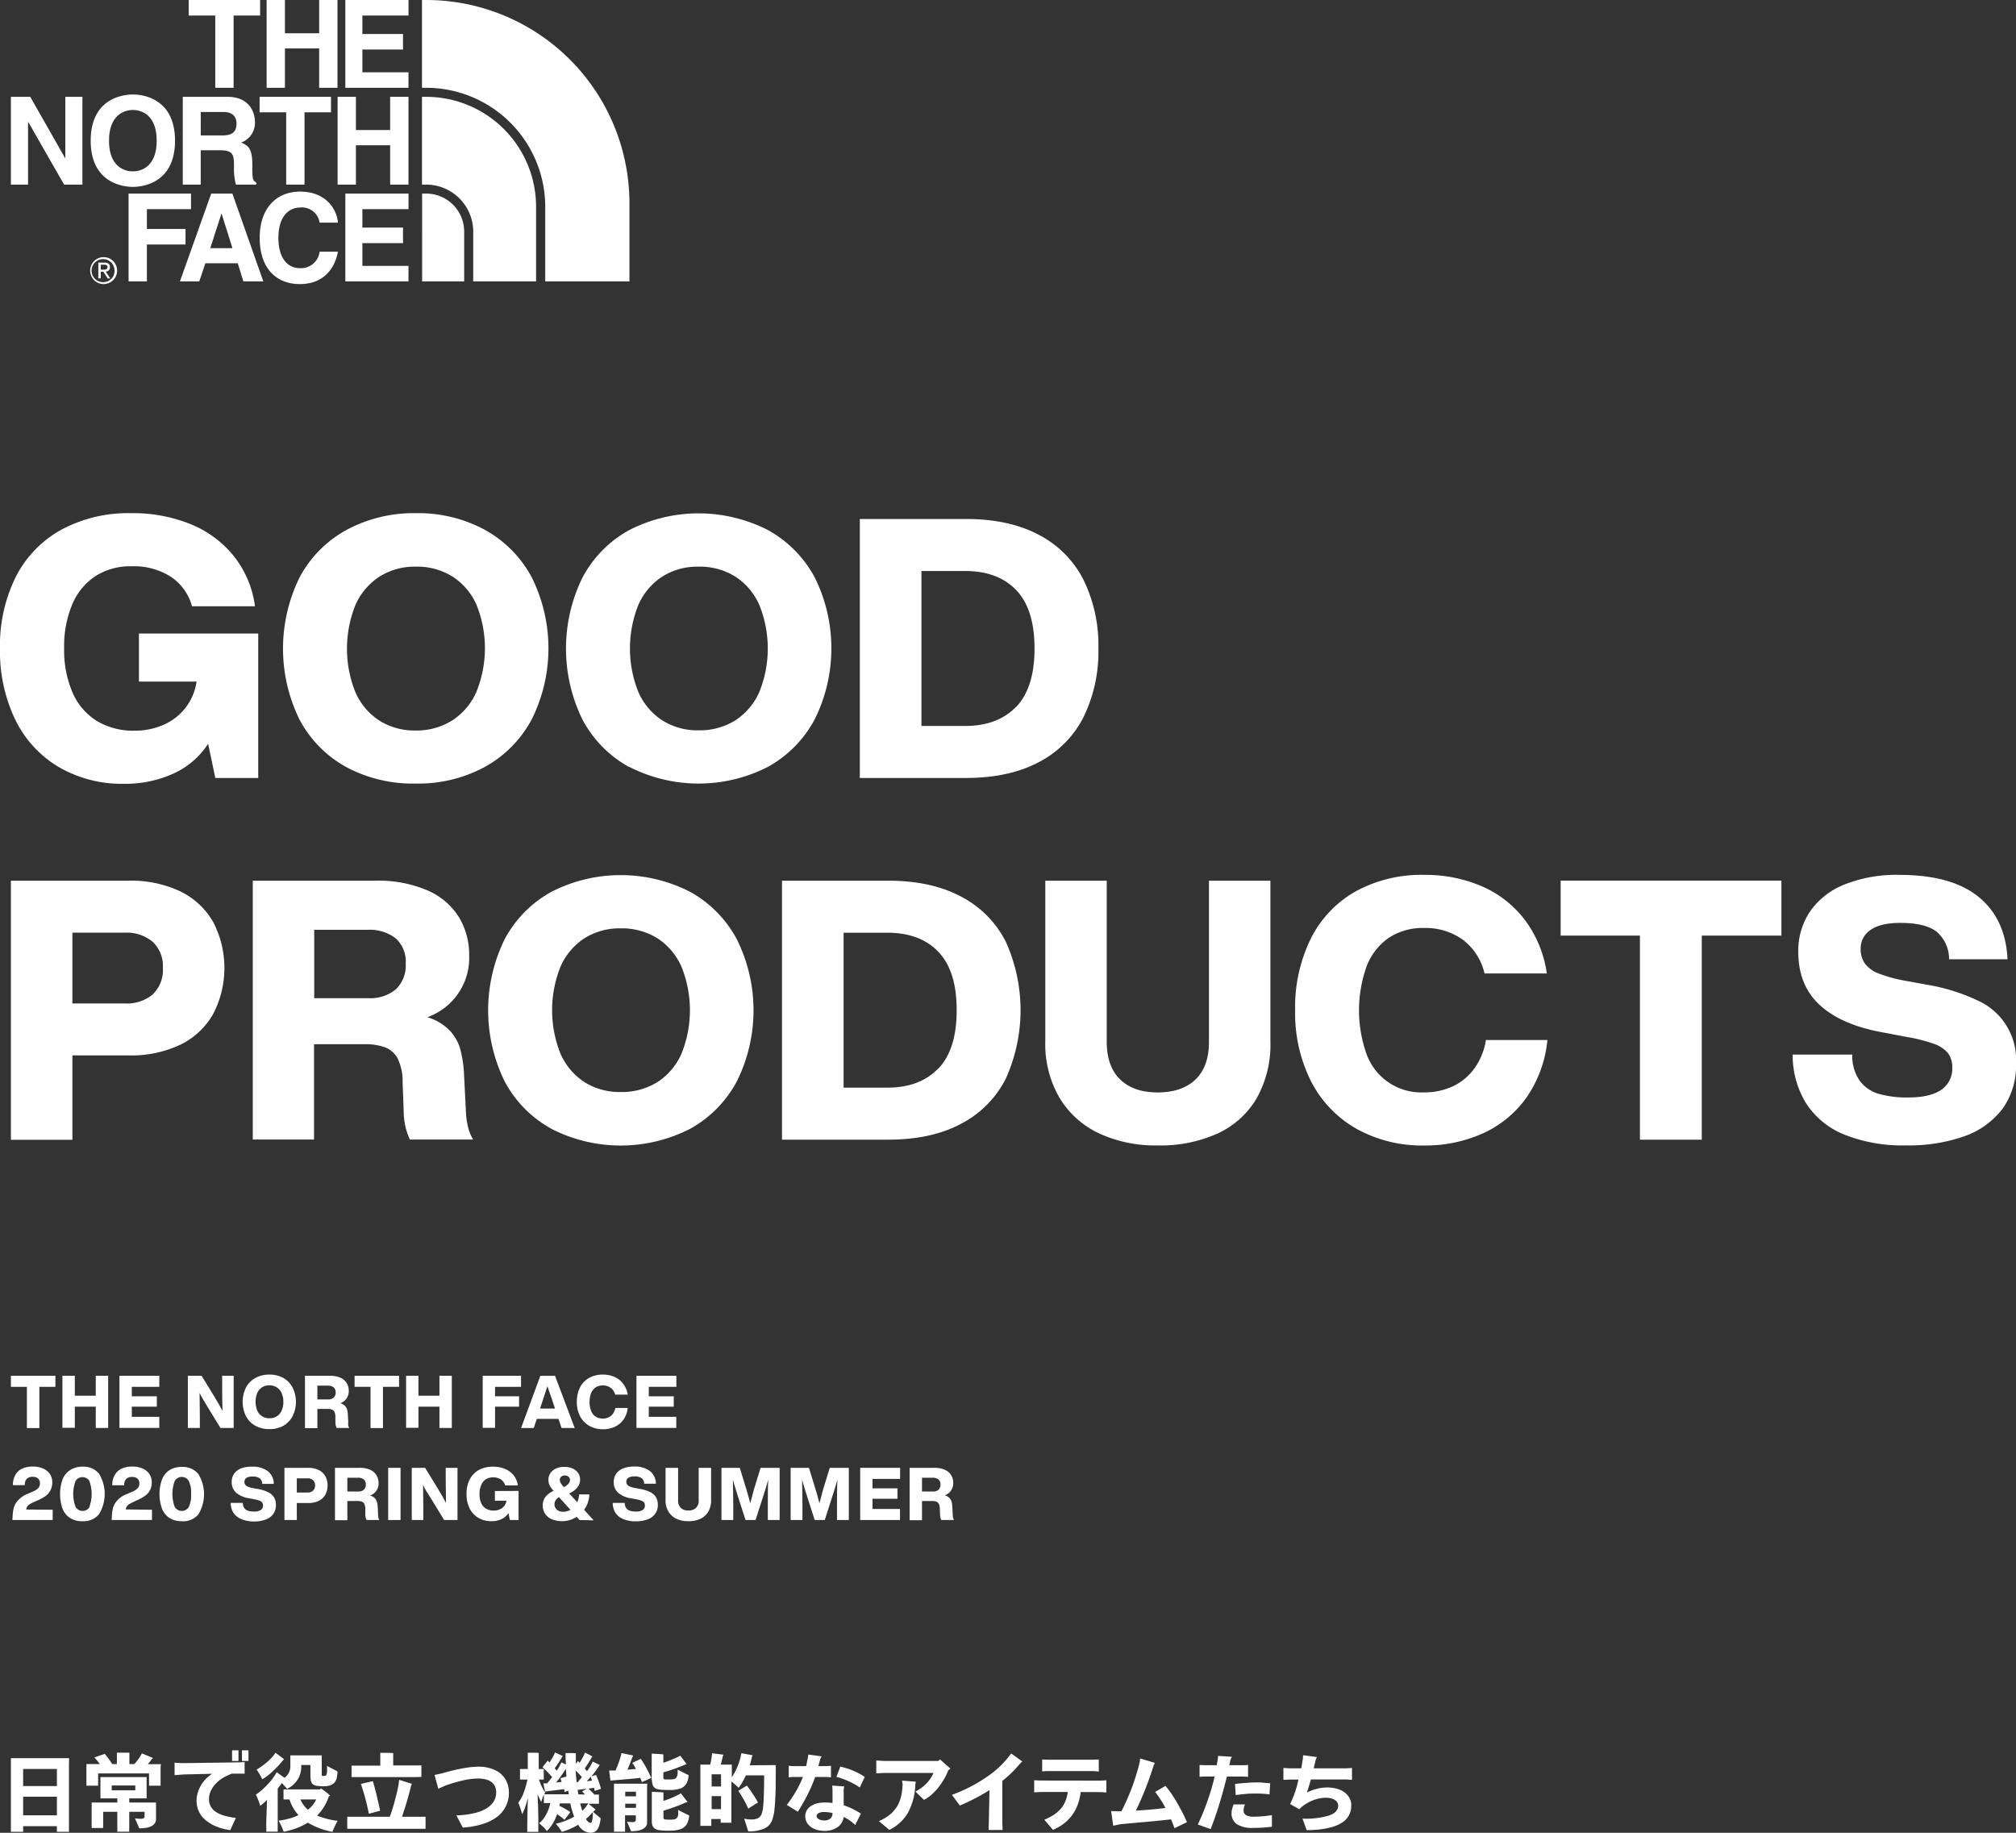 <svg xmlns="http://www.w3.org/2000/svg" viewBox="0 0 440 400"><rect x="0" y="0" width="440" height="400" fill="#333333" stroke="none"/><defs><style>.cls-1{fill:#fff;}</style></defs><g id="レイヤー_2" data-name="レイヤー 2"><g id="contents"><path class="cls-1" d="M56.36,138.27v31.52H47l-1.58-7.46a17.73,17.73,0,0,1-7.59,6.51,25.3,25.3,0,0,1-10.75,2.22,27.42,27.42,0,0,1-14.25-3.65,24.51,24.51,0,0,1-9.49-10.32A34.42,34.42,0,0,1,0,141.53a33.61,33.61,0,0,1,3.45-15.64,24.38,24.38,0,0,1,9.93-10.28A30.81,30.81,0,0,1,28.66,112a33.21,33.21,0,0,1,13.09,2.46,23.23,23.23,0,0,1,9.41,7.07,22.19,22.19,0,0,1,4.49,10.79H41.91a11.28,11.28,0,0,0-4.6-6.43,15,15,0,0,0-8.57-2.3,14.14,14.14,0,0,0-7.9,2.14,13.81,13.81,0,0,0-5.08,6.19A23.72,23.72,0,0,0,14,141.53a23.13,23.13,0,0,0,1.83,9.6,13.61,13.61,0,0,0,5.28,6.2,15.38,15.38,0,0,0,8.29,2.14,15.45,15.45,0,0,0,6.35-1.31,12.1,12.1,0,0,0,7.15-9.41H30.32V138.27Z"/><path class="cls-1" d="M75.57,167.41a25.38,25.38,0,0,1-10.2-10.36,35.17,35.17,0,0,1,0-31,25.38,25.38,0,0,1,10.2-10.36A30.81,30.81,0,0,1,90.73,112a30.54,30.54,0,0,1,15.12,3.65A25.63,25.63,0,0,1,116.05,126a34.74,34.74,0,0,1,0,31,25.63,25.63,0,0,1-10.2,10.36,30.54,30.54,0,0,1-15.12,3.65A30.81,30.81,0,0,1,75.57,167.41Zm23.1-10.16a14.13,14.13,0,0,0,5.28-6.19A25.34,25.34,0,0,0,104,132a14.08,14.08,0,0,0-5.28-6.19,14.61,14.61,0,0,0-7.94-2.14,14.42,14.42,0,0,0-7.9,2.14A14.18,14.18,0,0,0,77.59,132a25.52,25.52,0,0,0,0,19.13,14.16,14.16,0,0,0,5.24,6.16,14.42,14.42,0,0,0,7.9,2.14A14.61,14.61,0,0,0,98.67,157.25Z"/><path class="cls-1" d="M137.33,167.41a25.38,25.38,0,0,1-10.2-10.36,35.17,35.17,0,0,1,0-31,25.38,25.38,0,0,1,10.2-10.36,33.22,33.22,0,0,1,30.28,0A25.63,25.63,0,0,1,177.81,126a34.82,34.82,0,0,1,0,31,25.63,25.63,0,0,1-10.2,10.36,33.22,33.22,0,0,1-30.28,0Zm23.1-10.16a14.13,14.13,0,0,0,5.28-6.19,25.34,25.34,0,0,0,0-19.06,14.08,14.08,0,0,0-5.28-6.19,14.61,14.61,0,0,0-7.94-2.14,14.4,14.4,0,0,0-7.9,2.14,14.18,14.18,0,0,0-5.24,6.15,25.52,25.52,0,0,0,0,19.13,14.16,14.16,0,0,0,5.24,6.16,14.4,14.4,0,0,0,7.9,2.14A14.61,14.61,0,0,0,160.43,157.25Z"/><path class="cls-1" d="M226.79,116.76a22.5,22.5,0,0,1,9.72,9.85,32.52,32.52,0,0,1,3.22,14.92,32.55,32.55,0,0,1-3.22,14.92,22.5,22.5,0,0,1-9.72,9.85q-6.51,3.49-16,3.49H187.66V113.27h23.17Q220.28,113.27,226.79,116.76Zm-5,37.51q4-4.17,4-12.74t-4-12.74q-4-4.17-11.15-4.17h-9.53v33.82h9.53Q217.74,158.44,221.75,154.27Z"/><path class="cls-1" d="M39.37,194.55a16.51,16.51,0,0,1,7.15,6.67,21.72,21.72,0,0,1,0,20.08A16.45,16.45,0,0,1,39.37,228a25,25,0,0,1-11.27,2.34H15.8v18.42H2.38V192.21H28.1A25,25,0,0,1,39.37,194.55Zm-6,22.43a7.35,7.35,0,0,0,2.18-5.72,7.26,7.26,0,0,0-2.22-5.71,8.86,8.86,0,0,0-6.11-2H15.8V219H27.23A8.85,8.85,0,0,0,33.38,217Z"/><path class="cls-1" d="M102.16,246a9.29,9.29,0,0,0,1.11,2.7H89.46a14.61,14.61,0,0,1-1.35-6.19l-.24-6.35a11.26,11.26,0,0,0-1.07-5.12,5.24,5.24,0,0,0-2.74-2.46,12.69,12.69,0,0,0-4.52-.68h-11v20.8H55.17V192.21H81.92a27.18,27.18,0,0,1,11.43,2.14,15.13,15.13,0,0,1,6.83,5.84,15.92,15.92,0,0,1,2.22,8.37A13.73,13.73,0,0,1,93.27,222a11.49,11.49,0,0,1,4.8,2.82,9.93,9.93,0,0,1,2.39,4.16,26.63,26.63,0,0,1,.83,5.72l.4,7.94A17.21,17.21,0,0,0,102.16,246ZM80.41,217.85a8.72,8.72,0,0,0,6-1.94,7.22,7.22,0,0,0,2.14-5.6,6.89,6.89,0,0,0-2.18-5.52,9.37,9.37,0,0,0-6.24-1.86H68.58v14.92Z"/><path class="cls-1" d="M120.34,246.35A25.32,25.32,0,0,1,110.14,236a35.17,35.17,0,0,1,0-31,25.38,25.38,0,0,1,10.2-10.36,33.22,33.22,0,0,1,30.28,0A25.63,25.63,0,0,1,160.82,205a34.82,34.82,0,0,1,0,31,25.57,25.57,0,0,1-10.2,10.36,33.22,33.22,0,0,1-30.28,0Zm23.1-10.16a14.08,14.08,0,0,0,5.28-6.19,25.32,25.32,0,0,0,0-19.05,14.11,14.11,0,0,0-5.28-6.2,14.61,14.61,0,0,0-7.94-2.14,14.4,14.4,0,0,0-7.9,2.14,14.16,14.16,0,0,0-5.24,6.16,25.52,25.52,0,0,0,0,19.13,14.18,14.18,0,0,0,5.24,6.15,14.4,14.4,0,0,0,7.9,2.14A14.61,14.61,0,0,0,143.44,236.19Z"/><path class="cls-1" d="M209.8,195.7a22.57,22.57,0,0,1,9.73,9.85,36.28,36.28,0,0,1,0,29.84,22.57,22.57,0,0,1-9.73,9.85q-6.51,3.49-16,3.49H170.67V192.21h23.18Q203.28,192.21,209.8,195.7Zm-5,37.51q4-4.17,4-12.74t-4-12.74q-4-4.17-11.15-4.17h-9.53v33.82h9.53Q200.75,237.38,204.76,233.21Z"/><path class="cls-1" d="M239.92,247.38a20,20,0,0,1-8.65-7.74,23.33,23.33,0,0,1-3.13-12.42v-35h13.41v35.17c0,3.6,1,6.33,2.94,8.21s4.68,2.82,8.18,2.82,6.29-.94,8.25-2.82,2.94-4.61,2.94-8.21V192.21h13.41v35a24,24,0,0,1-3,12.5,19.27,19.27,0,0,1-8.58,7.7,30.32,30.32,0,0,1-13,2.58A29.37,29.37,0,0,1,239.92,247.38Z"/><path class="cls-1" d="M296.12,246.39a25,25,0,0,1-9.92-10.28,33,33,0,0,1-3.53-15.64,33.87,33.87,0,0,1,3.45-15.68,24.24,24.24,0,0,1,9.81-10.28,29.92,29.92,0,0,1,14.92-3.57,31.09,31.09,0,0,1,12.5,2.46,23.5,23.5,0,0,1,9.41,7.31,25.44,25.44,0,0,1,4.84,11.74H324a12.81,12.81,0,0,0-4.77-7.38,13.91,13.91,0,0,0-8.41-2.54,13.51,13.51,0,0,0-7.7,2.14,13.35,13.35,0,0,0-4.84,6.2,28.57,28.57,0,0,0,0,19.25,12.71,12.71,0,0,0,12.54,8.29,14.67,14.67,0,0,0,6.23-1.31,12.14,12.14,0,0,0,4.72-3.89,14.48,14.48,0,0,0,2.54-6.23h13.42a26.5,26.5,0,0,1-4.56,12.54,23.61,23.61,0,0,1-9.49,7.82A30.5,30.5,0,0,1,310.85,250,29.39,29.39,0,0,1,296.12,246.39Z"/><path class="cls-1" d="M388.8,204.2H371.42v44.53h-13.5V204.2h-17.3v-12H388.8Z"/><path class="cls-1" d="M402.53,247.62a17.87,17.87,0,0,1-8.37-6.87,20,20,0,0,1-2.9-10.59h13a9.61,9.61,0,0,0,1.63,5.71,7.91,7.91,0,0,0,4.16,2.86,22.44,22.44,0,0,0,6.43.79c3.18,0,5.57-.55,7.19-1.66a5.54,5.54,0,0,0,2.42-4.85,5.16,5.16,0,0,0-.91-3.13,6.83,6.83,0,0,0-3.1-2.07,36.2,36.2,0,0,0-6.15-1.54l-4.61-.88q-9.21-1.59-14-5.91c-3.23-2.89-4.84-6.81-4.84-11.79A15.33,15.33,0,0,1,395,199a16.57,16.57,0,0,1,7.46-5.92,30.69,30.69,0,0,1,12.11-2.14q11.36,0,17.26,4.8t6.32,13.62H425.39a7.85,7.85,0,0,0-2.69-6c-1.65-1.29-4.29-1.94-7.94-1.94q-4.29,0-6.47,1.51a4.82,4.82,0,0,0-2.19,4.2,5.26,5.26,0,0,0,1,3.26,6.75,6.75,0,0,0,3,2.1,31.26,31.26,0,0,0,5.68,1.55l4.76.87a41.54,41.54,0,0,1,11.12,3.46A14.14,14.14,0,0,1,440,232.14a16,16,0,0,1-2.94,9.84,17.8,17.8,0,0,1-8.33,6,36.12,36.12,0,0,1-12.7,2A34.19,34.19,0,0,1,402.53,247.62Z"/><path class="cls-1" d="M12.09,302.67H8.59v9H5.87v-9H2.38v-2.41h9.71Z"/><path class="cls-1" d="M23.61,300.26v11.39H20.9V307H16.33v4.61H13.62V300.26h2.71v4.35H20.9v-4.35Z"/><path class="cls-1" d="M28.77,302.67v2.07h5.46V307H28.77v2.22h6v2.42H26.07V300.26h8.7v2.41Z"/><path class="cls-1" d="M51,300.26v11.39H48.12l-2.79-4.55c-.32-.52-.63-1.05-.95-1.59s-.59-1-.82-1.51c0,1.65.06,3.41.06,5.26v2.39H41V300.26H44l2.78,4.54c.79,1.29,1.38,2.34,1.78,3.14-.05-1.67-.07-3.43-.07-5.3v-2.38Z"/><path class="cls-1" d="M55.74,311.17a5.1,5.1,0,0,1-2.05-2.09,7.08,7.08,0,0,1,0-6.26,5.07,5.07,0,0,1,2.05-2.08A6.24,6.24,0,0,1,58.8,300a6.18,6.18,0,0,1,3.05.74,5.13,5.13,0,0,1,2,2.08,7,7,0,0,1,0,6.26,5.16,5.16,0,0,1-2,2.09,6.17,6.17,0,0,1-3.05.73A6.24,6.24,0,0,1,55.74,311.17Zm4.66-2.05a2.79,2.79,0,0,0,1.06-1.25,4.39,4.39,0,0,0,.38-1.92,4.45,4.45,0,0,0-.38-1.92,2.84,2.84,0,0,0-1.06-1.25,3,3,0,0,0-1.6-.43A2.78,2.78,0,0,0,56.15,304a5.22,5.22,0,0,0,0,3.86,2.78,2.78,0,0,0,2.65,1.67A2.93,2.93,0,0,0,60.4,309.12Z"/><path class="cls-1" d="M76,311.1a1.62,1.62,0,0,0,.22.55H73.48a3.08,3.08,0,0,1-.28-1.25l0-1.28a2.29,2.29,0,0,0-.22-1,1.07,1.07,0,0,0-.55-.5,2.62,2.62,0,0,0-.91-.13H69.27v4.19H66.56V300.26H72a5.43,5.43,0,0,1,2.3.43,3.1,3.1,0,0,1,1.38,1.17,3.3,3.3,0,0,1,.44,1.69,2.86,2.86,0,0,1-.46,1.63,2.92,2.92,0,0,1-1.38,1.08,2.22,2.22,0,0,1,1,.56,2,2,0,0,1,.48.84,5.19,5.19,0,0,1,.17,1.16l.08,1.6A2.93,2.93,0,0,0,76,311.1Zm-4.39-5.68a1.77,1.77,0,0,0,1.22-.39,1.44,1.44,0,0,0,.43-1.13,1.39,1.39,0,0,0-.44-1.11,1.88,1.88,0,0,0-1.26-.37H69.27v3Z"/><path class="cls-1" d="M87.1,302.67H83.59v9H80.87v-9H77.39v-2.41H87.1Z"/><path class="cls-1" d="M98.61,300.26v11.39h-2.7V307H91.33v4.61h-2.7V300.26h2.7v4.35h4.58v-4.35Z"/><path class="cls-1" d="M108.05,302.67v2.07h5.24V307h-5.24v4.63h-2.7V300.26h8.37v2.41Z"/><path class="cls-1" d="M121.89,309.66h-4.73l-.66,2h-2.77l4.2-11.39h3.21l4.29,11.39h-2.86Zm-.76-2.25-.66-2q-.3-.87-1-2.88c-.43,1.33-.74,2.29-.94,2.88l-.66,2Z"/><path class="cls-1" d="M128.61,311.18a5,5,0,0,1-2-2.08,6.54,6.54,0,0,1-.71-3.15,6.88,6.88,0,0,1,.69-3.16,4.89,4.89,0,0,1,2-2.07,6,6,0,0,1,3-.72,6.33,6.33,0,0,1,2.52.5A4.71,4.71,0,0,1,136,302a5.17,5.17,0,0,1,1,2.37h-2.74a2.57,2.57,0,0,0-1-1.49,2.8,2.8,0,0,0-1.69-.51,2.72,2.72,0,0,0-1.56.43,2.68,2.68,0,0,0-1,1.25,5.7,5.7,0,0,0,0,3.88,2.71,2.71,0,0,0,1,1.24,2.8,2.8,0,0,0,1.56.43,2.89,2.89,0,0,0,1.25-.27,2.31,2.31,0,0,0,.95-.78,3,3,0,0,0,.52-1.26H137a5.29,5.29,0,0,1-.92,2.53,4.73,4.73,0,0,1-1.91,1.58,6.09,6.09,0,0,1-2.59.53A6,6,0,0,1,128.61,311.18Z"/><path class="cls-1" d="M141.6,302.67v2.07h5.45V307H141.6v2.22h6v2.42h-8.69V300.26h8.71v2.41Z"/><path class="cls-1" d="M11.5,329.5v2.24H2.7l.07-1a7.63,7.63,0,0,1,.28-1.81,4,4,0,0,1,1-1.59A5.45,5.45,0,0,1,6.11,326l.9-.4a3.75,3.75,0,0,0,1.32-.81,1.49,1.49,0,0,0,.39-1.06,1.34,1.34,0,0,0-.42-1.06,1.75,1.75,0,0,0-1.18-.36,1.73,1.73,0,0,0-1.28.44,1.92,1.92,0,0,0-.43,1.38H2.83A4.39,4.39,0,0,1,3.29,322a3.24,3.24,0,0,1,1.44-1.42,5.21,5.21,0,0,1,2.45-.5,5.29,5.29,0,0,1,2.27.44,3.36,3.36,0,0,1,1.45,1.21,3.12,3.12,0,0,1,.51,1.75,3.8,3.8,0,0,1-.37,1.72A3.66,3.66,0,0,1,10,326.47a10.08,10.08,0,0,1-1.83,1l-1,.45a6.19,6.19,0,0,0-.78.44,1.68,1.68,0,0,0-.46.46,1.42,1.42,0,0,0-.2.63Z"/><path class="cls-1" d="M15.29,331.3a4.26,4.26,0,0,1-1.63-2,9.73,9.73,0,0,1,0-6.45,4.31,4.31,0,0,1,1.63-2A4.9,4.9,0,0,1,18,320.1a4.35,4.35,0,0,1,3.62,1.54,8.52,8.52,0,0,1,0,8.82A4.35,4.35,0,0,1,18,332,4.82,4.82,0,0,1,15.29,331.3Zm4.21-2.41a8.24,8.24,0,0,0,0-5.68,1.77,1.77,0,0,0-3,0,8,8,0,0,0,0,5.68,1.78,1.78,0,0,0,3.06,0Z"/><path class="cls-1" d="M33.17,329.5v2.24h-8.8l.06-1a7.62,7.62,0,0,1,.29-1.81,4,4,0,0,1,1-1.59,5.45,5.45,0,0,1,2.1-1.31l.89-.4a3.57,3.57,0,0,0,1.32-.81,1.49,1.49,0,0,0,.39-1.06A1.37,1.37,0,0,0,30,322.7a1.76,1.76,0,0,0-1.19-.36,1.74,1.74,0,0,0-1.28.44,2,2,0,0,0-.43,1.38H24.5A4.39,4.39,0,0,1,25,322a3.35,3.35,0,0,1,1.44-1.42,5.28,5.28,0,0,1,2.46-.5,5.24,5.24,0,0,1,2.26.44,3.39,3.39,0,0,1,1.46,1.21,3.19,3.19,0,0,1,.5,1.75,3.67,3.67,0,0,1-.37,1.72,3.46,3.46,0,0,1-1.08,1.25,9.43,9.43,0,0,1-1.83,1l-.94.45a7.28,7.28,0,0,0-.79.44,1.64,1.64,0,0,0-.45.46,1.42,1.42,0,0,0-.2.63Z"/><path class="cls-1" d="M37,331.3a4.21,4.21,0,0,1-1.63-2,9.57,9.57,0,0,1,0-6.45,4.25,4.25,0,0,1,1.63-2,4.87,4.87,0,0,1,2.68-.69,4.33,4.33,0,0,1,3.61,1.54,8.46,8.46,0,0,1,0,8.82A4.33,4.33,0,0,1,39.64,332,4.79,4.79,0,0,1,37,331.3Zm4.21-2.41a6,6,0,0,0,.5-2.84,5.9,5.9,0,0,0-.51-2.84,1.78,1.78,0,0,0-3.06,0,8.16,8.16,0,0,0,0,5.68,1.79,1.79,0,0,0,3.07,0Z"/><path class="cls-1" d="M52.63,331.52a3.6,3.6,0,0,1-1.69-1.38,4,4,0,0,1-.58-2.14H53a1.92,1.92,0,0,0,.33,1.15,1.62,1.62,0,0,0,.84.58,4.72,4.72,0,0,0,1.29.16,2.5,2.5,0,0,0,1.45-.34,1.09,1.09,0,0,0,.49-1,1.08,1.08,0,0,0-.18-.64,1.41,1.41,0,0,0-.63-.41,6.69,6.69,0,0,0-1.24-.31L54.4,327a5.61,5.61,0,0,1-2.83-1.19,3,3,0,0,1-1-2.38,3.07,3.07,0,0,1,.5-1.75,3.36,3.36,0,0,1,1.5-1.19A6.12,6.12,0,0,1,55,320.1a5.43,5.43,0,0,1,3.48,1,3.58,3.58,0,0,1,1.28,2.75H57.24a1.6,1.6,0,0,0-.55-1.21,2.59,2.59,0,0,0-1.6-.39,2.31,2.31,0,0,0-1.3.3,1,1,0,0,0-.44.85,1.05,1.05,0,0,0,.19.66,1.4,1.4,0,0,0,.6.42,6,6,0,0,0,1.14.31l1,.18a8.38,8.38,0,0,1,2.24.69,3.09,3.09,0,0,1,1.28,1.12,3.12,3.12,0,0,1,.42,1.66,3.25,3.25,0,0,1-.59,2,3.59,3.59,0,0,1-1.68,1.21,7.35,7.35,0,0,1-2.56.41A6.9,6.9,0,0,1,52.63,331.52Z"/><path class="cls-1" d="M69.53,320.82A3.36,3.36,0,0,1,71,322.17a4.35,4.35,0,0,1,0,4.05,3.28,3.28,0,0,1-1.44,1.34,4.94,4.94,0,0,1-2.27.47H64.78v3.71h-2.7V320.35h5.18A5.08,5.08,0,0,1,69.53,320.82Zm-1.2,4.52a1.71,1.71,0,0,0,0-2.3,1.77,1.77,0,0,0-1.23-.4H64.78v3.1h2.31A1.78,1.78,0,0,0,68.33,325.34Z"/><path class="cls-1" d="M82.58,331.2a1.79,1.79,0,0,0,.22.54H80a2.85,2.85,0,0,1-.27-1.24l0-1.28a2.33,2.33,0,0,0-.22-1,1,1,0,0,0-.55-.49,2.6,2.6,0,0,0-.91-.14H75.81v4.19h-2.7V320.35H78.5a5.55,5.55,0,0,1,2.3.43A3.05,3.05,0,0,1,82.18,322a3.21,3.21,0,0,1,.45,1.69,2.78,2.78,0,0,1-1.84,2.7,2.36,2.36,0,0,1,1,.57,2,2,0,0,1,.48.84,5.09,5.09,0,0,1,.17,1.15l.08,1.6A2.94,2.94,0,0,0,82.58,331.2Zm-4.39-5.68a1.75,1.75,0,0,0,1.22-.39,1.44,1.44,0,0,0,.43-1.13,1.39,1.39,0,0,0-.44-1.11,1.87,1.87,0,0,0-1.25-.38H75.81v3Z"/><path class="cls-1" d="M84.72,320.35h2.7v11.39h-2.7Z"/><path class="cls-1" d="M99.85,320.35v11.39H96.94l-2.78-4.54c-.32-.52-.64-1.05-1-1.59s-.59-1-.83-1.51c0,1.65.07,3.4.07,5.26v2.38H89.87V320.35h2.91l2.79,4.55c.79,1.29,1.38,2.33,1.77,3.13,0-1.66-.06-3.43-.06-5.29v-2.39Z"/><path class="cls-1" d="M113.18,325.39v6.35h-1.89l-.32-1.5a3.61,3.61,0,0,1-1.53,1.31,5.11,5.11,0,0,1-2.17.45,5.52,5.52,0,0,1-2.87-.74,4.87,4.87,0,0,1-1.91-2.08,6.87,6.87,0,0,1-.67-3.13,6.77,6.77,0,0,1,.69-3.15,5,5,0,0,1,2-2.08,6.29,6.29,0,0,1,3.08-.72,6.72,6.72,0,0,1,2.64.49,4.72,4.72,0,0,1,1.9,1.43,4.53,4.53,0,0,1,.9,2.17h-2.77a2.3,2.3,0,0,0-.92-1.29,3,3,0,0,0-1.73-.47,2.9,2.9,0,0,0-1.59.43,2.78,2.78,0,0,0-1,1.25,4.8,4.8,0,0,0-.36,1.94A4.55,4.55,0,0,0,105,328a2.79,2.79,0,0,0,1.06,1.25,3.4,3.4,0,0,0,3,.17,2.48,2.48,0,0,0,1-.76,2.53,2.53,0,0,0,.48-1.14h-2.53v-2.11Z"/><path class="cls-1" d="M126.49,331.74l-.64-.7a5.36,5.36,0,0,1-1.51.71,5.91,5.91,0,0,1-3.94-.19,3.31,3.31,0,0,1-1.45-1.22,3.17,3.17,0,0,1-.49-1.76,3,3,0,0,1,.59-1.89,4.55,4.55,0,0,1,1.77-1.31v0a5.64,5.64,0,0,1-.87-1.22,2.69,2.69,0,0,1-.25-1.16,2.63,2.63,0,0,1,.41-1.47,2.88,2.88,0,0,1,1.19-1,4.1,4.1,0,0,1,1.85-.38,4.43,4.43,0,0,1,1.81.34,2.85,2.85,0,0,1,1.22,1,2.47,2.47,0,0,1,.43,1.44,2.69,2.69,0,0,1-.6,1.69,4.64,4.64,0,0,1-1.78,1.31l1.76,1.93a4.88,4.88,0,0,0,.4-1.71h2.24a6.2,6.2,0,0,1-1.14,3.36l2.08,2.3Zm-2-2.24L122,326.75a2.32,2.32,0,0,0-.73.69,1.69,1.69,0,0,0-.25.9,1.54,1.54,0,0,0,.23.8,1.57,1.57,0,0,0,.64.58,2.19,2.19,0,0,0,1,.22A3,3,0,0,0,124.5,329.5Zm-2-7.21a.86.86,0,0,0-.31.69,1.4,1.4,0,0,0,.19.67,5.33,5.33,0,0,0,.62.83l.08.08a3,3,0,0,0,1-.74,1.27,1.27,0,0,0,.33-.83.87.87,0,0,0-.32-.69,1.11,1.11,0,0,0-.79-.28A1.17,1.17,0,0,0,122.48,322.29Z"/><path class="cls-1" d="M136,331.52a3.65,3.65,0,0,1-1.69-1.38,4.14,4.14,0,0,1-.58-2.14h2.62a1.92,1.92,0,0,0,.33,1.15,1.62,1.62,0,0,0,.84.58,4.8,4.8,0,0,0,1.3.16,2.53,2.53,0,0,0,1.45-.34,1.11,1.11,0,0,0,.48-1,1.08,1.08,0,0,0-.18-.64,1.37,1.37,0,0,0-.62-.41,7.14,7.14,0,0,0-1.24-.31l-.93-.18a5.57,5.57,0,0,1-2.83-1.19,3,3,0,0,1-1-2.38,3.15,3.15,0,0,1,.5-1.75,3.33,3.33,0,0,1,1.51-1.19,6.12,6.12,0,0,1,2.44-.43,5.46,5.46,0,0,1,3.48,1,3.57,3.57,0,0,1,1.27,2.75h-2.56a1.56,1.56,0,0,0-.54-1.21,2.61,2.61,0,0,0-1.6-.39,2.35,2.35,0,0,0-1.31.3,1,1,0,0,0-.44.85,1.12,1.12,0,0,0,.19.66,1.4,1.4,0,0,0,.6.42,6.31,6.31,0,0,0,1.15.31l1,.18a8.49,8.49,0,0,1,2.24.69,3.22,3.22,0,0,1,1.28,1.12,3.12,3.12,0,0,1,.41,1.66,3.19,3.19,0,0,1-.59,2,3.49,3.49,0,0,1-1.68,1.21,7.31,7.31,0,0,1-2.56.41A6.93,6.93,0,0,1,136,331.52Z"/><path class="cls-1" d="M147.64,331.47a4,4,0,0,1-1.74-1.56,4.62,4.62,0,0,1-.64-2.5v-7.06H148v7.09a2.21,2.21,0,0,0,.59,1.66,2.26,2.26,0,0,0,1.65.56,2.29,2.29,0,0,0,1.66-.56,2.17,2.17,0,0,0,.59-1.66v-7.09h2.71v7.06a4.85,4.85,0,0,1-.62,2.52,3.89,3.89,0,0,1-1.73,1.55,6,6,0,0,1-2.61.52A6,6,0,0,1,147.64,331.47Z"/><path class="cls-1" d="M170.16,320.35v11.39h-2.58V328.4c0-2.11,0-3.95.1-5.5-.21.78-.47,1.64-.77,2.59l-2,6.25h-2.2l-2-6.25q-.5-1.62-.75-2.58c0,1.62.08,3.45.08,5.49v3.34h-2.58V320.35h4l1.5,4.9c.26.86.52,1.81.79,2.83.25-1,.51-2,.76-2.88l1.49-4.85Z"/><path class="cls-1" d="M185.26,320.35v11.39h-2.58V328.4c0-2.11,0-3.95.1-5.5-.21.78-.47,1.64-.77,2.59l-2,6.25h-2.2l-2-6.25q-.5-1.62-.75-2.58c0,1.62.08,3.45.08,5.49v3.34h-2.58V320.35h4l1.5,4.9c.26.86.52,1.81.79,2.83.25-1,.51-2,.76-2.88l1.49-4.85Z"/><path class="cls-1" d="M190.43,322.77v2.06h5.45v2.27h-5.45v2.23h6v2.41h-8.69V320.35h8.71v2.42Z"/><path class="cls-1" d="M208,331.2a1.79,1.79,0,0,0,.22.54h-2.78a2.85,2.85,0,0,1-.27-1.24l-.05-1.28a2.35,2.35,0,0,0-.21-1,1.07,1.07,0,0,0-.56-.49,2.56,2.56,0,0,0-.91-.14h-2.21v4.19h-2.7V320.35h5.39a5.52,5.52,0,0,1,2.3.43,3.05,3.05,0,0,1,1.38,1.18,3.21,3.21,0,0,1,.45,1.69,2.89,2.89,0,0,1-.47,1.63,2.77,2.77,0,0,1-1.37,1.07,2.4,2.4,0,0,1,1,.57,2,2,0,0,1,.48.84,5.14,5.14,0,0,1,.16,1.15l.09,1.6A3.6,3.6,0,0,0,208,331.2Zm-4.38-5.68a1.74,1.74,0,0,0,1.21-.39,1.44,1.44,0,0,0,.43-1.13,1.36,1.36,0,0,0-.44-1.11,1.87,1.87,0,0,0-1.25-.38h-2.34v3Z"/><path class="cls-1" d="M29,40.79c2.53,0,9.2-1.1,9.2-10.08S31.55,20.62,29,20.62s-9.21,1.1-9.21,10.09S26.48,40.79,29,40.79ZM29,24c2.16,0,5.2,1.34,5.2,6.7s-3,6.7-5.2,6.7-5.21-1.34-5.21-6.7S26.86,24,29,24Z"/><path class="cls-1" d="M22.61,56.12a2.94,2.94,0,1,0,2.95,2.93A2.93,2.93,0,0,0,22.61,56.12Zm0,5.45A2.51,2.51,0,1,1,25,59.05,2.43,2.43,0,0,1,22.61,61.57Z"/><polygon class="cls-1" points="14.26 34.47 14.19 34.47 6.6 21.13 2.38 21.13 2.38 40.29 6.12 40.29 6.12 26.63 6.17 26.63 13.99 40.29 17.99 40.29 17.99 21.13 14.26 21.13 14.26 34.47"/><path class="cls-1" d="M24,58.32c0-.66-.38-1-1.2-1H21.46v3.43H22V59.3h.56l.94,1.47h.57l-1-1.51A.89.89,0,0,0,24,58.32Zm-1.44.54H22V57.77h.7c.37,0,.76.07.76.53S23,58.86,22.55,58.86Z"/><path class="cls-1" d="M43.81,32.79h4.13c3,0,3.13,1,3.13,3.63a13,13,0,0,0,.42,3.87h4.43v-.5c-.85-.33-.85-1-.85-3.82,0-3.58-.86-4.16-2.43-4.86a4.57,4.57,0,0,0,3-4.56c0-1.66-.93-5.42-6-5.42H39.89V40.29h3.92Zm0-8.35h5c2.35,0,2.81,1.5,2.81,2.51,0,1.89-1,2.61-3.1,2.61h-4.7Z"/><polygon class="cls-1" points="66.46 40.29 66.46 24.51 72.24 24.51 72.24 21.13 56.66 21.13 56.66 24.51 62.46 24.51 62.46 40.29 66.46 40.29"/><polygon class="cls-1" points="77.68 31.7 85.15 31.7 85.15 40.29 89.15 40.29 89.15 21.13 85.15 21.13 85.15 28.38 77.68 28.38 77.68 21.13 73.68 21.13 73.68 40.29 77.68 40.29 77.68 31.7"/><polygon class="cls-1" points="46.98 19.16 50.98 19.16 50.98 3.39 56.77 3.39 56.77 0 41.19 0 41.19 3.39 46.98 3.39 46.98 19.16"/><polygon class="cls-1" points="62.19 10.57 69.66 10.57 69.66 19.16 73.66 19.16 73.66 0 69.66 0 69.66 7.26 62.19 7.26 62.19 0 58.19 0 58.19 19.16 62.19 19.16 62.19 10.57"/><polygon class="cls-1" points="75.37 19.16 89.15 19.16 89.15 15.78 79.09 15.78 79.09 10.81 87.96 10.81 87.96 7.42 79.09 7.42 79.09 3.39 89.16 3.39 89.16 0 75.37 0 75.37 19.16"/><polygon class="cls-1" points="40.49 49.97 32.06 49.97 32.06 45.65 41.69 45.65 41.69 42.25 28.06 42.25 28.06 61.41 32.06 61.41 32.06 53.36 40.49 53.36 40.49 49.97"/><polygon class="cls-1" points="75.37 61.41 89.15 61.41 89.15 58.03 79.09 58.03 79.09 53.06 87.96 53.06 87.96 49.67 79.09 49.67 79.09 45.65 89.16 45.65 89.16 42.25 75.37 42.25 75.37 61.41"/><path class="cls-1" d="M93,0H92.1V19.16H93a26,26,0,0,1,26,25.71h0V61.41h18.38v-17A44.38,44.38,0,0,0,93,0Z"/><path class="cls-1" d="M93,21.13H92.1V40.29H93a10.27,10.27,0,0,1,10.28,10.27V61.41H117V45.09A24,24,0,0,0,93,21.13Z"/><path class="cls-1" d="M93,42.25h-.87V61.41h9.18V50.56A8.3,8.3,0,0,0,93,42.25Z"/><path class="cls-1" d="M46.1,42.25,39.27,61.41h4.22l1.33-3.95h7.07l1.23,3.95h4.35L50.72,42.25Zm-.21,11.91,2.46-7.58h0l2.38,7.58Z"/><path class="cls-1" d="M65.52,45.29a3.9,3.9,0,0,1,4.24,3.3h4c-.22-2.82-2.53-6.77-8.26-6.77-5,0-8.82,3.42-8.82,10.11S60.34,62,65.44,62c4.8,0,7.52-2.91,8.32-7.07h-4a4.09,4.09,0,0,1-4.24,3.6c-3.39,0-4.76-3.1-4.76-6.54C60.76,46.57,63.6,45.29,65.52,45.29Z"/><path class="cls-1" d="M15.05,385.12V398.4l0,1.39H12.42v-1.23H5.05v1.23H2.38c0-.52,0-1,0-1.39V385.12c0-.44,0-.91,0-1.4h12.7C15.06,384.34,15.05,384.8,15.05,385.12Zm-2.63.95H5.05v3.73h7.37ZM5.05,396.19h7.37v-4.06H5.05Z"/><path class="cls-1" d="M35.05,385.62v3.51l0,.59H32.53v-2.67H21.42v2.67H18.86a4,4,0,0,0,0-.59v-3.51a4.7,4.7,0,0,0,0-.62h2.93a17,17,0,0,0-1.19-1.45l2.27-.77.45.55c.2.26.6.82,1.19,1.67h1v-2l0-.48,1.4,0,1.33,0,0,.43V385h1.1a15.67,15.67,0,0,0,1.09-1.4,5,5,0,0,0,.53-.93l2.43,1-.26.26c-.1.15-.39.52-.86,1.1h2.85Zm-1,8.19v1.64l0,1.6a1.59,1.59,0,0,1-.21.8,2,2,0,0,1-.66.63,3.51,3.51,0,0,1-1.15.41,8.69,8.69,0,0,1-1.63.14l-.94-2.18a9.54,9.54,0,0,0,1.25.09,1.31,1.31,0,0,0,.65-.12.43.43,0,0,0,.19-.4v-1H28.21v3.47a8.66,8.66,0,0,0,0,.88H25.6a8.66,8.66,0,0,0,0-.88v-3.47H22.52v2.85a3.53,3.53,0,0,0,0,.69H20a4.6,4.6,0,0,0,0-.69v-4.16l0-.72h5.61v-.9H21.92a4.34,4.34,0,0,0,0-.58v-3.48a3.86,3.86,0,0,0,0-.58H32l0,.58v3.48l0,.58H28.21v.9h5.85C34.05,393.48,34.05,393.62,34.05,393.81Zm-9.67-4.13v1.05h5.15v-1.05Z"/><path class="cls-1" d="M39.81,384.8l12.4-.17,1.18-.06v2.52l-1.06,0-1.72,0c-.4.15-.84.35-1.32.58a8.17,8.17,0,0,0-1.36.86,7.52,7.52,0,0,0-1.11,1.06,5.66,5.66,0,0,0-.74,1.14,4.62,4.62,0,0,0-.38,1.07,4.82,4.82,0,0,0-.09.83,3.27,3.27,0,0,0,.42,1.68,3.44,3.44,0,0,0,1.19,1.21,7.6,7.6,0,0,0,1.84.77,17.47,17.47,0,0,0,2.41.47l-1.21,2.66a12.49,12.49,0,0,1-3-.77,8.52,8.52,0,0,1-2.35-1.38,5.58,5.58,0,0,1-1.5-1.91,5.45,5.45,0,0,1-.51-2.35,6,6,0,0,1,.34-2,6.88,6.88,0,0,1,.85-1.74,8.15,8.15,0,0,1,2.2-2.15l-6.19.15-2,.15v-2.71ZM52.05,382v2.33h-1.4V382Zm.76,0h1.42v2.33H52.81Z"/><path class="cls-1" d="M60.61,390.39v8.36c0,.3,0,.64,0,1H58.11a7.75,7.75,0,0,0,0-1c0-.42,0-1.26.05-2.51s.08-2.4.12-3.44a9.31,9.31,0,0,1-1.48,1.31c-.05-.18-.15-.47-.3-.89s-.36-.93-.65-1.54a14.29,14.29,0,0,0,2.59-2.27,11.89,11.89,0,0,0,1.94-2.63L62.1,388a3.08,3.08,0,0,0,1.27-2.59v-1.6l0-.71h6.85l0,.45v3.82q0,.17.09.21a2.49,2.49,0,0,0,.45,0,.64.64,0,0,0,.34-.07.56.56,0,0,0,.18-.28,2.7,2.7,0,0,0,.1-.5c0-.23,0-.67,0-1.33l.4.22,1,.53c.48.25.78.4.88.44a7.22,7.22,0,0,1-.17,1.45,2.45,2.45,0,0,1-.49,1,2,2,0,0,1-.92.6,4.32,4.32,0,0,1-1.45.21,10.15,10.15,0,0,1-1.39-.09,1.82,1.82,0,0,1-1-.4,1.13,1.13,0,0,1-.39-.7,8.35,8.35,0,0,1-.1-1.46v-2h-2v.29a5.2,5.2,0,0,1-.81,2.92,5.37,5.37,0,0,1-2.29,2c-.1-.13-.26-.32-.48-.56l-.66-.71C61.34,389.43,61,389.85,60.61,390.39Zm1.18-6.24a20.11,20.11,0,0,1-2.22,2.39,13.16,13.16,0,0,1-2.34,1.8,6.86,6.86,0,0,0-.51-1c-.24-.42-.48-.8-.72-1.15a12,12,0,0,0,1.35-.87,12.8,12.8,0,0,0,1.63-1.4,7,7,0,0,0,1.14-1.39L62,383.94Zm11.89,13.24a20.71,20.71,0,0,0-1.13,2.4,16.12,16.12,0,0,1-5.36-2A14.59,14.59,0,0,1,64.71,399a17,17,0,0,1-2.79.77,15.57,15.57,0,0,0-1.11-2.41,16.24,16.24,0,0,0,2.23-.44,10.55,10.55,0,0,0,2.1-.77A11.46,11.46,0,0,1,64,394.6a8.38,8.38,0,0,1-.81-1.87H61.88v-2.2c.21,0,.58,0,1.12,0h6.86l.21-.2c.28.18.62.43,1,.72s.74.59,1,.86l-.3.13a10.44,10.44,0,0,1-2.56,4.2A16.48,16.48,0,0,0,73.68,397.39ZM69,392.73H65.55a7.46,7.46,0,0,0,.73,1.24,5.85,5.85,0,0,0,.91,1A5.5,5.5,0,0,0,69,392.73Z"/><path class="cls-1" d="M90.88,396.51c1,0,1.64,0,2,0v2.62c-.34,0-1,0-2,0H77.79c-1,0-1.66,0-2,0v-2.62c.34,0,1,0,2,0h7.27c.34-.87.67-1.91,1-3.11s.59-2.23.76-3.06a18.52,18.52,0,0,0,.3-1.89l2.78.86a2.39,2.39,0,0,0-.2.49c-.14.61-.33,1.36-.58,2.25s-.5,1.74-.75,2.52-.46,1.43-.63,1.94Zm-.78-8.67H78.5c-.89,0-1.48,0-1.77,0v-2.49c.29,0,.88,0,1.77,0H83v-2.25c0-.14,0-.32,0-.55h.69l1.13,0,1,.05a2.7,2.7,0,0,0,0,.45v2.25h4.4c.86,0,1.44,0,1.75,0v2.49C91.54,387.85,91,387.84,90.1,387.84Zm-9.59,8c-.15-.77-.37-1.72-.65-2.84s-.65-2.33-1.08-3.65c.26-.08.73-.19,1.41-.35l1.18-.27c.24.76.52,1.8.84,3.13s.57,2.43.75,3.33Z"/><path class="cls-1" d="M99.61,396.21A21.32,21.32,0,0,0,102,396a17.71,17.71,0,0,0,1.9-.38,9.92,9.92,0,0,0,1.64-.6,6.57,6.57,0,0,0,1.36-.87,4.15,4.15,0,0,0,1-1.25,3.61,3.61,0,0,0,.39-1.7,3,3,0,0,0-.3-1.4,2.47,2.47,0,0,0-.83-.95,3.55,3.55,0,0,0-1.27-.53,8.06,8.06,0,0,0-1.61-.16,15.23,15.23,0,0,0-2.64.28,36.13,36.13,0,0,0-4.34,1.22l-1.64.72-.82-3,1.72-.37a40.36,40.36,0,0,1,4.7-1.12,20.34,20.34,0,0,1,3.15-.32,8.4,8.4,0,0,1,3.59.73,5.19,5.19,0,0,1,2.3,2,5.73,5.73,0,0,1,.77,3,6.52,6.52,0,0,1-.71,3,6.6,6.6,0,0,1-2,2.32,10.56,10.56,0,0,1-3.2,1.52,19.06,19.06,0,0,1-4.15.73Z"/><path class="cls-1" d="M129.44,395.43c.34.3.89.76,1.66,1.4a9.19,9.19,0,0,1-.26,1.38,3.36,3.36,0,0,1-.39.94,1.81,1.81,0,0,1-.49.53,1.31,1.31,0,0,1-.55.25,2.09,2.09,0,0,1-.53.07,3.21,3.21,0,0,1-2.68-1.77,13.46,13.46,0,0,1-1.77.92,12.67,12.67,0,0,1-1.81.64,13.4,13.4,0,0,0-1.31-1.77,13.3,13.3,0,0,0,2-.6,14.3,14.3,0,0,0,2-.93c-.15-.39-.3-.85-.45-1.37s-.28-1-.39-1.54h-2.29l-.1.54a17,17,0,0,1,2.39,1.35l0,0-.45.63c-.3.4-.57.75-.83,1.06a11,11,0,0,0-1.59-1.21,11.3,11.3,0,0,1-1,2.1,7.1,7.1,0,0,1-1.26,1.57,5.49,5.49,0,0,0-.69-.81,10.3,10.3,0,0,0-1-.88,5,5,0,0,0,.8-.79,5.67,5.67,0,0,0,.68-1,12.36,12.36,0,0,0,.54-1.14,7.8,7.8,0,0,0,.41-1.49l-1.38,0v-1.88a10.67,10.67,0,0,0-.56,1.66,10.76,10.76,0,0,1-.79-1.72c0,.62,0,1.4.08,2.33l.06,2.8c0,.93,0,1.61,0,2s0,.67,0,1.1h-2.41c0-.43,0-.79,0-1.1q0-1.87.13-6.31a18.6,18.6,0,0,1-.59,2,10.6,10.6,0,0,1-.66,1.55,17.45,17.45,0,0,0-.84-2.5A11.7,11.7,0,0,0,114,392a18.44,18.44,0,0,0,.69-1.92c.18-.64.33-1.21.43-1.69h-.79l-.84,0v-2.3l.84,0h.86v-3c0-.26,0-.45,0-.56l1.25,0c.54,0,.92,0,1.14.06l0,.49v3h.26l.84,0v2.3l-.84,0h-.22c.06.2.17.48.32.86a10.64,10.64,0,0,0,.51,1.08,9,9,0,0,0,.53.86l-.19.42c.27,0,.71,0,1.35,0h4l-.11-.78-.84.28c0-.07,0-.18,0-.31a1.73,1.73,0,0,0-.07-.32c-1.64.22-2.77.36-3.41.42l-.74.14-.38-1.81.8,0c.17-.19.34-.4.54-.64l.58-.74a28.47,28.47,0,0,0-2.1-2.15l1.13-1.45.39.41.48-.75a7.85,7.85,0,0,0,.49-.88,4.83,4.83,0,0,0,.23-.55l1.71.78-.18.22q-.3.52-.75,1.23c-.3.46-.58.87-.84,1.22l.45.52a9.81,9.81,0,0,0,1-1.81l1,.47q-.08-1.2-.09-1.83a6.06,6.06,0,0,0,0-.67c1.26,0,2,0,2.25.09l0,.58,0,1.7.45-.64.37.39a13.47,13.47,0,0,0,.72-1.22,5.55,5.55,0,0,0,.44-1l1.66.83-.19.22c-.16.31-.39.7-.68,1.16s-.57.88-.83,1.26l.49.58a9.4,9.4,0,0,0,1.25-2.09l1.58.77a.91.91,0,0,0-.24.24,20.13,20.13,0,0,1-1.61,2.2l1-.3c.16.34.34.79.55,1.36a13.44,13.44,0,0,1,.51,1.68l-1.36.45-.11-.67-1.27.17c.19.16.41.36.65.6s.47.48.66.7c.48,0,.82,0,1,0v2l-1.36,0h-.91l1.56,1.29a.43.43,0,0,0-.16.13Zm-5.82-7.7,0,0c0-.39-.08-1-.13-1.69a30.59,30.59,0,0,1-2.13,3l1.22-.15a8.17,8.17,0,0,0-.28-.8Zm3.38.11c-.44-.49-.88-.95-1.34-1.4,0,.67.1,1.52.2,2.54l.13,0h.06C126.37,388.61,126.69,388.24,127,387.84Zm-.93,2.8.16,1h1.44l-.25-.28-.37-.39,1-.58c-1,.13-1.6.2-1.87.23Zm.56,2.94c.06.24.14.53.23.86s.17.59.23.77a6.05,6.05,0,0,0,1.27-1.63Zm2.25,4.26c.34,0,.51-.79.52-2.37a13.51,13.51,0,0,1-1.52,1.51,3.43,3.43,0,0,0,.29.41,1.51,1.51,0,0,0,.36.32A.59.59,0,0,0,128.88,397.84Zm.32-9.22a6.3,6.3,0,0,0-.3-.86c-.26.33-.53.66-.82,1Z"/><path class="cls-1" d="M138,384.74l1.85-.87a14.77,14.77,0,0,1,1.09,1.76c.43.78.83,1.57,1.2,2.38-.44.22-.87.42-1.26.59l-.79.34a8.69,8.69,0,0,0-.35-.92c-1.67.18-3.53.35-5.6.51a7.7,7.7,0,0,0-.91.09l-.28-2.2h1.38c.14-.28.29-.66.47-1.12s.36-.95.52-1.46a9.94,9.94,0,0,0,.32-1.24l2.57.54c-.1.17-.16.29-.19.35-.32.91-.68,1.82-1.08,2.74l1.87-.16A13.81,13.81,0,0,0,138,384.74Zm3.23,5.3v6.14l0,1.58a1.4,1.4,0,0,1-.3.9,2.12,2.12,0,0,1-.78.59,4.08,4.08,0,0,1-1.12.32,9.22,9.22,0,0,1-1.29.09l-.89-2.09a6.66,6.66,0,0,0,1.13.1,1.14,1.14,0,0,0,.61-.12.47.47,0,0,0,.18-.42v-.94h-2.35v2.58q0,.71,0,1H134a7.58,7.58,0,0,0,0-1V390a6.45,6.45,0,0,0,0-.71h7.26Zm-2.42,1h-2.35v1h2.35Zm-2.35,2.61v.91h2.35v-.91Zm5.78-5.75v-4.73a2.28,2.28,0,0,0,0-.45c.93.05,1.78.1,2.54.17a1,1,0,0,0,0,.35v1.49c.72-.25,1.45-.52,2.18-.84a11.72,11.72,0,0,0,1.51-.72l1.38,1.84-.35.12q-.36.17-1.08.45c-.49.2-1.08.41-1.77.65s-1.31.42-1.87.57V388a.35.35,0,0,0,.26.35,11.54,11.54,0,0,0,1.23,0,3.65,3.65,0,0,0,.87-.08.84.84,0,0,0,.48-.31,1.49,1.49,0,0,0,.15-.31,2.44,2.44,0,0,0,.13-.64c0-.29,0-.55,0-.79l.87.44,1,.51c.22.1.4.18.52.25a4,4,0,0,1-.55,1.95,2.61,2.61,0,0,1-1.33,1,7.29,7.29,0,0,1-2.32.29q-1.19,0-1.83-.06a3.6,3.6,0,0,1-.93-.18,1.33,1.33,0,0,1-.45-.24,1.48,1.48,0,0,1-.31-.37,2,2,0,0,1-.22-.7A9.79,9.79,0,0,1,142.21,387.89ZM148,395c.78.42,1.59.83,2.41,1.23a4.38,4.38,0,0,1-.58,2,2.6,2.6,0,0,1-1.36,1,7.65,7.65,0,0,1-2.37.31,16.5,16.5,0,0,1-2.22-.11,2.24,2.24,0,0,1-1.05-.4,1.35,1.35,0,0,1-.4-.55,2.7,2.7,0,0,1-.17-.82c0-.31,0-.63,0-1s0-2,0-5.16a2.68,2.68,0,0,0,0-.45c1.45.07,2.3.12,2.54.15a1.31,1.31,0,0,0,0,.37v1.47l.83-.28c.4-.15.86-.33,1.36-.55s.87-.41,1.11-.54.4-.22.5-.29l1.48,1.93-.19.06-.19,0c-.54.26-1.3.57-2.27.93s-1.85.65-2.63.88v1.53a.36.36,0,0,0,.28.37,8.42,8.42,0,0,0,1.29.05,3.36,3.36,0,0,0,.88-.08.88.88,0,0,0,.51-.33,1.36,1.36,0,0,0,.25-.63A8.1,8.1,0,0,0,148,395Z"/><path class="cls-1" d="M169.31,385.23l0,.74c0,2.15,0,3.91-.05,5.28s-.11,2.56-.22,3.56a9.66,9.66,0,0,1-.55,2.52,3.21,3.21,0,0,1-1.74,1.77,8.37,8.37,0,0,1-3.46.58c-.05-.18-.16-.55-.33-1.1s-.35-1.1-.55-1.68a5.67,5.67,0,0,0,1.57.19,3.16,3.16,0,0,0,1.48-.29,1.71,1.71,0,0,0,.78-.94,6.3,6.3,0,0,0,.28-1.2c.07-.52.13-1.31.17-2.37s.08-2.67.09-4.82h-4A13.47,13.47,0,0,1,162,389a9.6,9.6,0,0,1-.79,1.18,18.43,18.43,0,0,0-1.58-1.38v7.93l0,1.08h-2.34V397h-2.05v1.49h-2.38q0-.63,0-1.14V386.25c0-.33,0-.71,0-1.13H155c.1-.38.19-.81.27-1.3s.12-.88.14-1.17l2.5.3-.15.32c-.09.43-.24,1.05-.45,1.85h2.41l0,1.08v1.68a12.74,12.74,0,0,0,1.27-2.4,13.55,13.55,0,0,0,.82-2.85l2.44.45-.11.26-.24,1c-.1.4-.19.7-.27.93Zm-11.94,2h-2.05v2.67h2.05Zm-2.05,7.61h2.05V392h-2.05Zm10.11-1.45c-.52.31-1.23.76-2.12,1.34a20.59,20.59,0,0,0-1-2q-.65-1.14-1.17-1.89L163,389.7a18.54,18.54,0,0,1,1.16,1.62C164.64,392,165.06,392.71,165.43,393.4Z"/><path class="cls-1" d="M180.45,387.82h-2.54a28.06,28.06,0,0,1-1.14,2.8c-.47,1-.94,1.9-1.4,2.72s-.88,1.51-1.24,2.07l-2.41-1.49a25.18,25.18,0,0,0,3.53-6.1H173l-.86.07v-2.51l.86.07h2.95l.35-1.75.12-.77,2.9.39-.29.56-.41,1.57h1.86l.88-.07v2.51Zm3.69,2.63V394a14.66,14.66,0,0,1,2,.82c.62.31,1.21.63,1.75,1l-1.23,2.48a10.3,10.3,0,0,0-1.22-1,9.24,9.24,0,0,0-1.31-.76,3.17,3.17,0,0,1-1.35,2.25,4.8,4.8,0,0,1-2.83.79,6.07,6.07,0,0,1-1.61-.21,4.34,4.34,0,0,1-1.26-.57,3.36,3.36,0,0,1-.81-.78,2.89,2.89,0,0,1-.41-.85,3.55,3.55,0,0,1-.11-.8,2.54,2.54,0,0,1,.32-1.24,2.78,2.78,0,0,1,.89-.95,4.82,4.82,0,0,1,1.34-.59,6.3,6.3,0,0,1,1.59-.2,13.19,13.19,0,0,1,1.81.11l0-3-.07-.79,2.63.17Zm-4.21,6.86a2.12,2.12,0,0,0,.95-.19,1.55,1.55,0,0,0,.61-.55,1.71,1.71,0,0,0,.21-.88,8,8,0,0,0-1.85-.22,2.52,2.52,0,0,0-1.18.23.76.76,0,0,0-.42.7.61.61,0,0,0,.25.49,1.59,1.59,0,0,0,.65.32A3.09,3.09,0,0,0,179.93,397.31Zm8.8-9.49-1.08,2.29a14.44,14.44,0,0,0-2.51-1.39,15.06,15.06,0,0,0-2.58-.92l.84-2.24A13.86,13.86,0,0,1,185,386a14.57,14.57,0,0,1,2,.81A11.08,11.08,0,0,1,188.73,387.82Z"/><path class="cls-1" d="M205.16,384l2.28,2-.47.36a13.06,13.06,0,0,1-.91,1.9,14.52,14.52,0,0,1-1.25,1.84,12.37,12.37,0,0,1-1.49,1.57,7.46,7.46,0,0,1-1.66,1.14L199.79,391a8.84,8.84,0,0,0,2.38-1.74,7.3,7.3,0,0,0,1.56-2.32l-10.71,0-1.77.09v-2.81l1.77.11h11.73Zm-8.28,4.62,3,.23-.11.61a13.78,13.78,0,0,1-1.61,6.18,9.49,9.49,0,0,1-4.06,3.73l-2.28-1.92a10.94,10.94,0,0,0,1.86-1,7.12,7.12,0,0,0,1.4-1.25,7,7,0,0,0,1-1.46,9,9,0,0,0,.62-1.84,13.91,13.91,0,0,0,.3-2.49Z"/><path class="cls-1" d="M220.7,382.69l2.42,1.75-.42.38a26.71,26.71,0,0,1-1.83,2,27.3,27.3,0,0,1-2.11,1.86v9.07l.06,1.64h-3.06l.05-1.66.15-7.05a35.45,35.45,0,0,1-3.17,1.82c-1.15.6-2.26,1.12-3.3,1.55l-1.73-2.33a33.64,33.64,0,0,0,7.58-3.89A21.06,21.06,0,0,0,220.7,382.69Z"/><path class="cls-1" d="M240.12,388.62l1.35-.07v2.65l-1.35-.08h-4.25a12.41,12.41,0,0,1-.59,2.56,9.41,9.41,0,0,1-1.14,2.26,8.6,8.6,0,0,1-1.8,1.93,10.62,10.62,0,0,1-2.53,1.49l-1.89-2.21a12.27,12.27,0,0,0,1.25-.58,9.69,9.69,0,0,0,1.29-.82,7.1,7.1,0,0,0,1.16-1.11,5.91,5.91,0,0,0,.91-1.54,8,8,0,0,0,.52-2h-6l-1.34.08v-2.65l1.34.07Zm-1.42-2.09H228.56l-1.1.06V384l1.1.05H238.7l1.11-.05v2.63Z"/><path class="cls-1" d="M259.06,397.69,256.33,399c-.16-.49-.41-1.14-.74-1.93-1.17.14-3.21.35-6.12.61s-4.59.42-5.05.47l-1.46.31-.45-3.2,1.57.05.67,0a48.33,48.33,0,0,0,4-10.74l.09-.78,3.21.95-.26.56c-.51,1.66-1.11,3.36-1.79,5.08s-1.38,3.32-2.09,4.78q3.28-.18,6.45-.57a21.16,21.16,0,0,0-2.25-3.51l2.25-1.31a18,18,0,0,1,1.51,2c.52.79,1.09,1.73,1.68,2.85A27.66,27.66,0,0,1,259.06,397.69Z"/><path class="cls-1" d="M271.37,387.73h-3.6q-.69,2.86-1.62,5.91t-1.93,5.56l-2.79-1a54.68,54.68,0,0,0,2.09-5.1,47.89,47.89,0,0,0,1.58-5.38h-2.29l-1,.07v-2.59l1,.05h2.76l.2-1.26.1-.77,3,.19-.3.58-.26,1.26h3.08l1-.05v2.59Zm2.33,8.76a25,25,0,0,0,3.9-.35v2.54a33.78,33.78,0,0,1-4.09.26,6.35,6.35,0,0,1-3.54-.8,2.82,2.82,0,0,1-1.18-2.52,3.82,3.82,0,0,1,.14-.88,7.76,7.76,0,0,1,.31-.93h2.46c0,.1-.09.26-.16.5a2.7,2.7,0,0,0-.12.86,1.1,1.1,0,0,0,.56,1A3.51,3.51,0,0,0,273.7,396.49Zm-4-4.72-.15-2.42c.75-.1,1.55-.18,2.41-.24s1.61-.1,2.27-.1c.43,0,.93,0,1.51.06s1.08.08,1.48.13l-.15,2.42a22.5,22.5,0,0,0-3.17-.18c-.56,0-1.23,0-2,.08S270.4,391.66,269.69,391.77Z"/><path class="cls-1" d="M293.84,388.36H286.1c-.1.39-.24.87-.42,1.46s-.34,1.06-.46,1.39a12.27,12.27,0,0,1,2.22-.81,9.18,9.18,0,0,1,2.2-.29,8.11,8.11,0,0,1,1.75.18,5.82,5.82,0,0,1,1.46.51,4.44,4.44,0,0,1,1.07.79,3.58,3.58,0,0,1,.69,1,3.12,3.12,0,0,1,.3,1c0,.29,0,.48,0,.58a4.15,4.15,0,0,1-.54,2.09,4.39,4.39,0,0,1-1.55,1.57,8.38,8.38,0,0,1-2.15.93,18.61,18.61,0,0,1-2.49.49,24.54,24.54,0,0,1-3,.17l-.9-2.51a17.69,17.69,0,0,0,5.83-.69c1.3-.48,1.95-1.19,1.95-2.12a1.38,1.38,0,0,0-.45-1.05,2.43,2.43,0,0,0-1.08-.56,5.13,5.13,0,0,0-1.19-.14,5.88,5.88,0,0,0-1.15.11,8.65,8.65,0,0,0-2.94,1.1,7.27,7.27,0,0,0-1.68,1.3l-2-1.13a21.82,21.82,0,0,0,1.81-5.34h-2l-1.27.06v-2.6l1.27.08H284c.1-.52.22-1.22.35-2.09l.06-.77,3,.4-.24.57-.45,1.89h7.09l1.27-.08v2.6Z"/></g></g></svg>